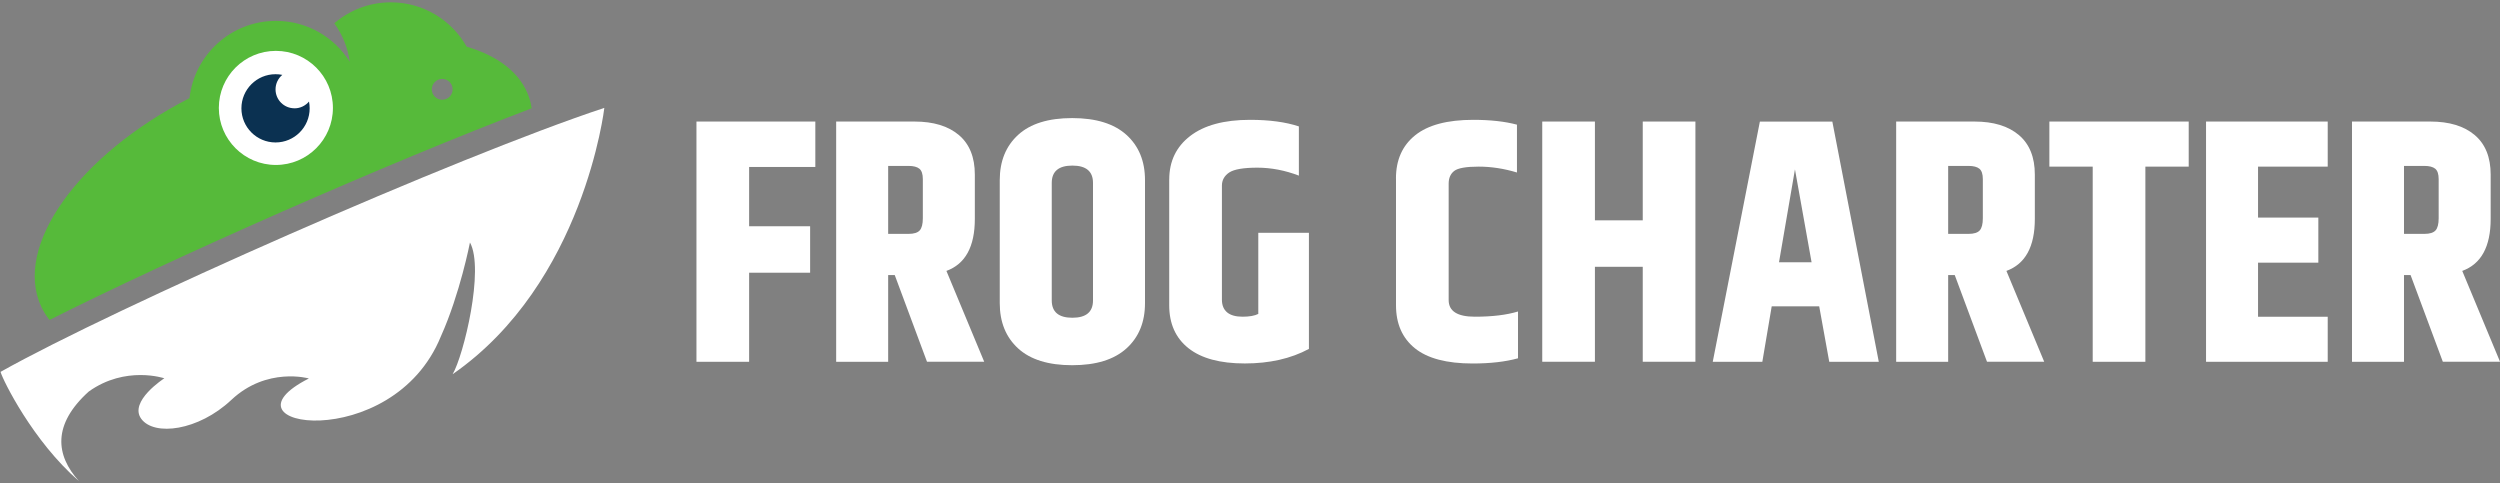 <?xml version="1.0" encoding="UTF-8"?>
<svg id="Livello_1" data-name="Livello 1" xmlns="http://www.w3.org/2000/svg" viewBox="0 0 600 116">
  <rect x="0" y="0" width="600" height="116" fill="#808080" stroke="none"/>
  <defs>
    <style>
      .cls-1 {
        fill: #fff;
      }

      .cls-1, .cls-2, .cls-3 {
        stroke-width: 0px;
      }

      .cls-2 {
        fill: #56ba3a;
      }

      .cls-3 {
        fill: #0b3151;
      }
    </style>
  </defs>
  <g>
    <path class="cls-1" d="M167.15,29.17h28.53v10.9h-15.89v14.23h14.64v11.15h-14.64v21.38h-12.64V29.17Z"/>
    <path class="cls-1" d="M213.16,66.03v20.8h-12.48V29.17h18.8c4.55,0,8.1,1.08,10.65,3.24,2.55,2.16,3.83,5.32,3.83,9.48v10.65c0,6.66-2.27,10.81-6.82,12.48l9.07,21.8h-13.73l-7.74-20.8h-1.58ZM213.16,39.82v16.31h4.91c1.27,0,2.16-.28,2.66-.83.5-.55.75-1.53.75-2.91v-9.4c0-1.22-.28-2.05-.83-2.5-.55-.44-1.41-.67-2.58-.67h-4.91Z"/>
    <path class="cls-1" d="M239.94,43.23c0-4.55,1.47-8.17,4.41-10.86,2.94-2.69,7.26-4.03,12.98-4.03s10.05,1.35,13.02,4.03c2.97,2.69,4.45,6.31,4.45,10.86v29.53c0,4.55-1.48,8.17-4.45,10.86-2.97,2.69-7.31,4.03-13.02,4.03s-10.04-1.34-12.98-4.03c-2.94-2.69-4.41-6.31-4.41-10.86v-29.53ZM262.32,43.9c0-2.77-1.65-4.16-4.95-4.16s-4.95,1.39-4.95,4.16v28.2c0,2.77,1.65,4.16,4.95,4.16s4.95-1.39,4.95-4.16v-28.2Z"/>
    <path class="cls-1" d="M280.62,43.07c0-4.38,1.68-7.86,5.03-10.44,3.36-2.58,8.14-3.87,14.35-3.87,4.66,0,8.57.53,11.73,1.58v11.81c-3.33-1.27-6.66-1.91-9.98-1.91s-5.57.39-6.74,1.16c-1.16.78-1.75,1.83-1.75,3.16v27.37c0,1.33.42,2.34,1.25,3.04.83.69,2.07,1.04,3.7,1.04s2.9-.22,3.78-.67v-19.47h12.15v27.87c-4.33,2.33-9.46,3.49-15.39,3.49s-10.44-1.22-13.52-3.66c-3.08-2.44-4.62-5.88-4.62-10.32v-30.2Z"/>
    <path class="cls-1" d="M335.03,42.82c0-4.44,1.54-7.89,4.62-10.36,3.08-2.47,7.72-3.7,13.94-3.7,4.1,0,7.6.39,10.48,1.16v11.48c-3.11-.94-6.17-1.41-9.19-1.41s-4.98.35-5.87,1.04c-.89.69-1.33,1.71-1.33,3.04v27.95c0,2.66,2.09,3.99,6.28,3.99s7.64-.42,10.36-1.25v11.23c-2.99.83-6.63,1.25-10.9,1.25-6.21,0-10.83-1.22-13.85-3.66-3.02-2.44-4.53-5.88-4.53-10.32v-30.45Z"/>
    <path class="cls-1" d="M394.26,29.17h12.64v57.65h-12.64v-22.79h-11.48v22.79h-12.64V29.17h12.64v23.71h11.48v-23.71Z"/>
    <path class="cls-1" d="M439.02,86.83l-2.41-13.31h-11.4l-2.25,13.31h-11.9l11.31-57.65h17.39l11.15,57.65h-11.9ZM426.96,62.95h7.82l-3.99-22.3-3.83,22.3Z"/>
    <path class="cls-1" d="M467.56,66.03v20.8h-12.48V29.17h18.8c4.55,0,8.1,1.08,10.65,3.24,2.55,2.16,3.83,5.32,3.83,9.48v10.65c0,6.66-2.27,10.81-6.82,12.48l9.07,21.8h-13.73l-7.74-20.8h-1.58ZM467.56,39.82v16.31h4.91c1.27,0,2.16-.28,2.66-.83.5-.55.75-1.53.75-2.91v-9.4c0-1.22-.28-2.05-.83-2.5-.55-.44-1.41-.67-2.58-.67h-4.91Z"/>
    <path class="cls-1" d="M525.29,29.17v10.82h-10.4v46.84h-12.64v-46.84h-10.4v-10.82h33.44Z"/>
    <path class="cls-1" d="M529.45,29.17h29.2v10.82h-16.72v12.23h14.47v10.82h-14.47v12.98h16.72v10.81h-29.2V29.17Z"/>
    <path class="cls-1" d="M576.96,66.03v20.8h-12.48V29.17h18.8c4.55,0,8.1,1.08,10.65,3.24,2.55,2.16,3.83,5.32,3.83,9.48v10.65c0,6.66-2.27,10.81-6.82,12.48l9.07,21.8h-13.73l-7.74-20.8h-1.58ZM576.96,39.82v16.31h4.91c1.27,0,2.16-.28,2.66-.83.5-.55.75-1.53.75-2.91v-9.4c0-1.22-.28-2.05-.83-2.5-.55-.44-1.41-.67-2.58-.67h-4.91Z"/>
  </g>
  <g>
    <path class="cls-2" d="M11.88,76.79c29.1-14.68,81.4-37.77,115.72-50.8-.12-.83-.3-1.66-.57-2.46-1.93-5.92-7.45-10.13-15.03-12.32-3.58-6.36-10.39-10.65-18.2-10.65-5.19,0-9.92,1.9-13.57,5.03,1.94,2.68,3.24,5.84,3.73,9.27-3.69-5.92-10.25-9.85-17.73-9.85-10.74,0-19.59,8.11-20.75,18.54C18.89,37.17,3.1,59.08,9.91,73.62c.53,1.14,1.2,2.19,1.97,3.17ZM106.13,18.94c1.38,0,2.5,1.12,2.5,2.5s-1.12,2.5-2.5,2.5-2.5-1.12-2.5-2.5,1.12-2.5,2.5-2.5Z"/>
    <g>
      <circle class="cls-1" cx="66.21" cy="25.9" r="13.69"/>
      <path class="cls-3" d="M70.67,25.99c-2.51,0-4.54-2.03-4.54-4.54,0-1.4.63-2.65,1.63-3.48-.53-.11-1.07-.16-1.63-.16-4.52,0-8.19,3.67-8.19,8.19s3.67,8.19,8.19,8.19,8.19-3.67,8.19-8.19c0-.56-.06-1.1-.16-1.63-.83.99-2.08,1.63-3.48,1.63Z"/>
    </g>
    <path class="cls-1" d="M18.93,115.44c-5.57-6.17-6.41-13.54,2.37-21.47,8.82-6.32,18.14-3.18,18.14-3.18,0,0-8.62,5.55-5.53,9.74,3.09,4.19,13.66,2.91,21.61-4.55,8.53-8.02,18.61-5.15,18.61-5.15-23.22,11.76,20.05,18.48,31.68-10.1,4.6-10.22,6.98-22.54,6.98-22.54,3.52,6.39-1.52,27.15-4.16,31.62,31.55-21.89,36.41-63.92,36.41-63.92C109.43,37.67,27.43,73.9.13,89.25c.58,2.04,7.77,16.63,18.79,26.19Z"/>
  </g>
</svg>